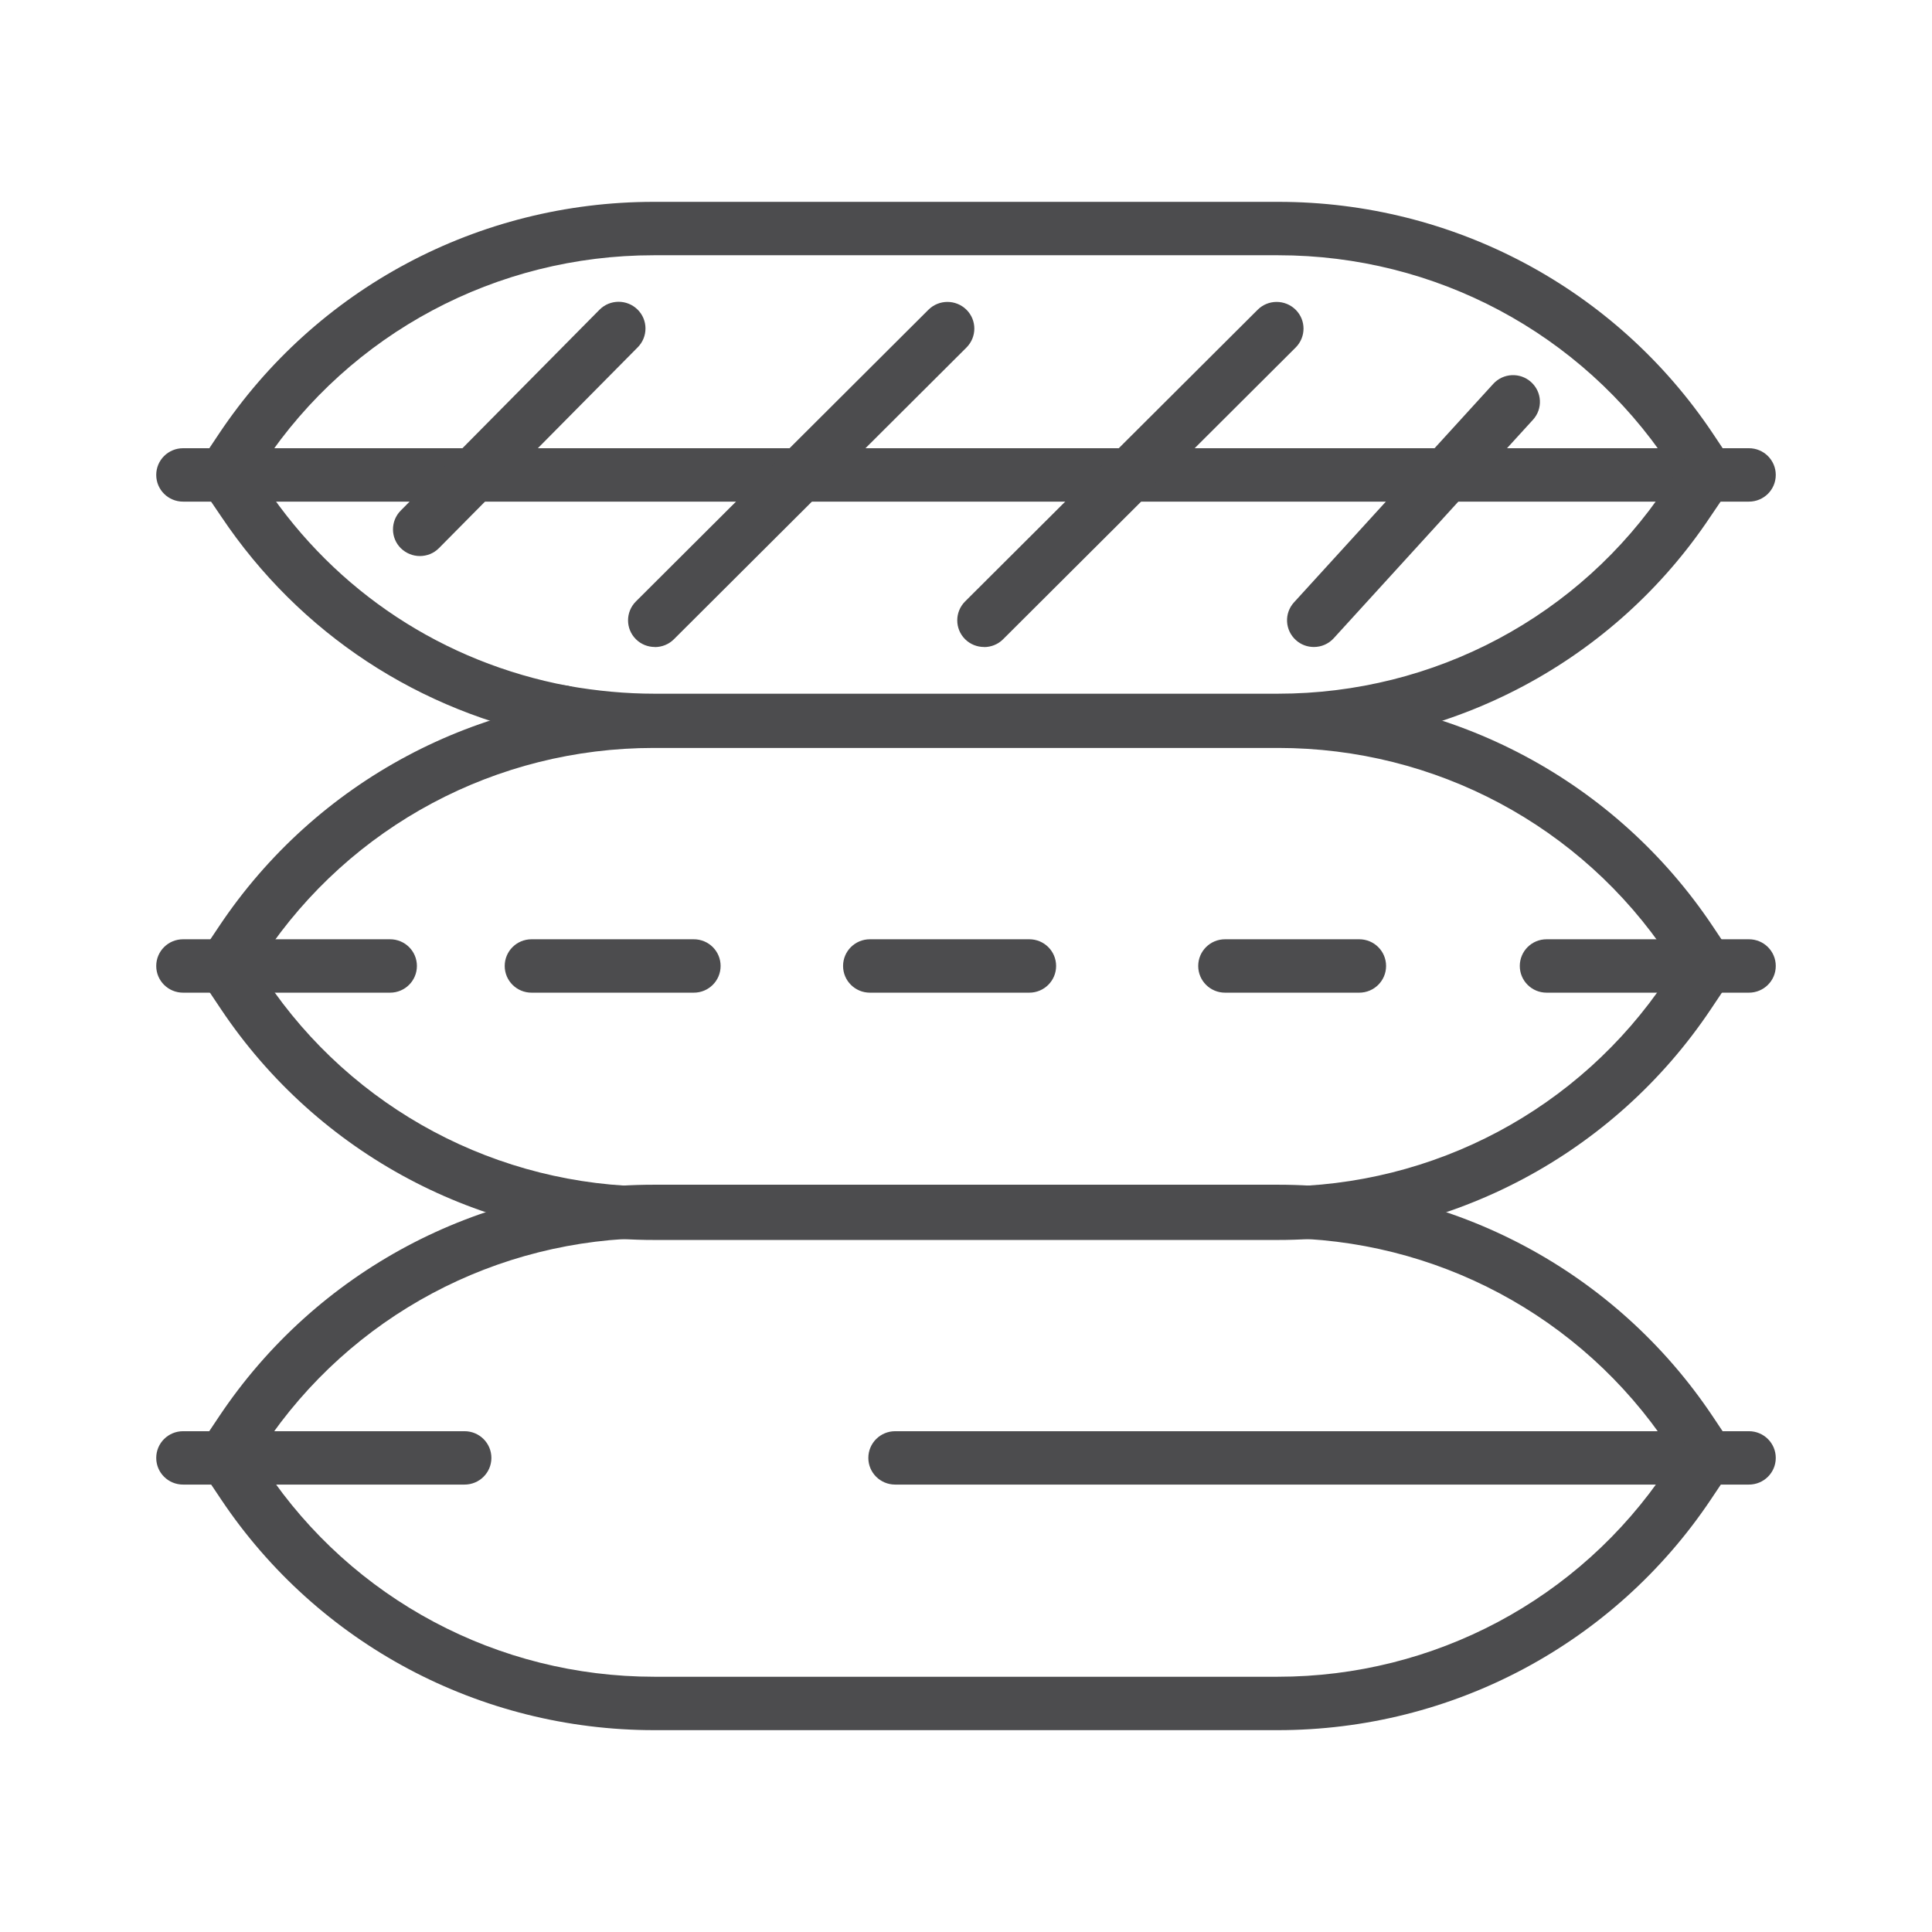 <svg width="67" height="67" viewBox="0 0 67 67" fill="none" xmlns="http://www.w3.org/2000/svg">
<path d="M60.651 17.396H6.349C5.834 17.396 5.418 16.983 5.418 16.47C5.418 15.958 5.834 15.544 6.349 15.544H60.651C61.166 15.544 61.582 15.958 61.582 16.47C61.582 16.983 61.166 17.396 60.651 17.396Z" fill="#4C4C4E"/>
<path d="M59.241 17.396C58.938 17.396 58.645 17.252 58.464 16.983L57.848 16.059C54.831 11.546 49.779 8.852 44.331 8.852H22.667C17.219 8.852 12.166 11.546 9.15 16.062L8.536 16.983C8.251 17.408 7.672 17.524 7.245 17.243C6.817 16.959 6.701 16.387 6.983 15.958L7.597 15.038C10.959 10.003 16.593 7 22.667 7H44.334C50.407 7 56.038 10.003 59.401 15.035L60.017 15.958C60.303 16.384 60.186 16.959 59.756 17.243C59.599 17.347 59.418 17.396 59.241 17.396Z" fill="#4C4C4E"/>
<path d="M44.319 25.909H22.69C21.61 25.909 20.491 25.808 19.359 25.605C14.537 24.697 10.389 21.968 7.672 17.914L7.047 16.994C6.759 16.572 6.872 15.996 7.297 15.709C7.721 15.423 8.3 15.536 8.588 15.958L9.216 16.884C11.654 20.521 15.374 22.972 19.694 23.785C20.709 23.965 21.718 24.057 22.687 24.057H44.316C49.746 24.057 54.776 21.378 57.769 16.89L58.4 15.958C58.688 15.536 59.267 15.423 59.691 15.709C60.116 15.996 60.229 16.572 59.941 16.994L59.313 17.92C55.98 22.92 50.369 25.909 44.313 25.909H44.319Z" fill="#4C4C4E"/>
<path d="M14.56 19.283C14.324 19.283 14.089 19.193 13.905 19.017C13.539 18.658 13.536 18.07 13.897 17.706L20.79 10.741C21.151 10.377 21.741 10.374 22.108 10.733C22.474 11.091 22.477 11.679 22.117 12.043L15.223 19.008C15.04 19.193 14.801 19.283 14.56 19.283Z" fill="#4C4C4E"/>
<path d="M27.76 17.402C27.521 17.402 27.283 17.312 27.102 17.133C26.739 16.771 26.739 16.187 27.102 15.822L32.198 10.741C32.562 10.38 33.15 10.38 33.516 10.741C33.88 11.103 33.88 11.687 33.516 12.052L28.42 17.133C28.237 17.315 27.998 17.405 27.76 17.405V17.402Z" fill="#4C4C4E"/>
<path d="M39.176 17.402C38.938 17.402 38.699 17.312 38.519 17.133C38.155 16.771 38.155 16.187 38.519 15.822L43.615 10.741C43.978 10.38 44.566 10.38 44.932 10.741C45.296 11.103 45.296 11.687 44.932 12.052L39.836 17.133C39.656 17.315 39.415 17.405 39.176 17.405V17.402Z" fill="#4C4C4E"/>
<path d="M22.71 22.437C22.472 22.437 22.233 22.347 22.053 22.168C21.689 21.806 21.689 21.221 22.053 20.857L27.102 15.822C27.466 15.461 28.054 15.461 28.42 15.822C28.784 16.184 28.784 16.768 28.42 17.133L23.371 22.168C23.19 22.35 22.949 22.44 22.71 22.44V22.437Z" fill="#4C4C4E"/>
<path d="M19.231 25.909C18.993 25.909 18.754 25.819 18.574 25.637C18.21 25.275 18.21 24.688 18.574 24.326L18.865 24.037C19.228 23.675 19.819 23.675 20.183 24.037C20.546 24.398 20.546 24.986 20.183 25.348L19.892 25.637C19.711 25.816 19.473 25.909 19.234 25.909H19.231Z" fill="#4C4C4E"/>
<path d="M34.127 22.437C33.888 22.437 33.65 22.347 33.469 22.168C33.106 21.806 33.106 21.221 33.469 20.857L38.519 15.822C38.883 15.461 39.47 15.461 39.837 15.822C40.2 16.184 40.2 16.768 39.837 17.133L34.787 22.168C34.607 22.35 34.365 22.44 34.127 22.44V22.437Z" fill="#4C4C4E"/>
<path d="M45.564 22.437C45.34 22.437 45.116 22.359 44.939 22.197C44.558 21.852 44.529 21.268 44.875 20.889L51.783 13.314C52.129 12.934 52.717 12.906 53.097 13.25C53.479 13.594 53.508 14.179 53.161 14.558L46.253 22.133C46.07 22.335 45.817 22.437 45.564 22.437Z" fill="#4C4C4E"/>
<path d="M24.06 34.425H18.434C17.919 34.425 17.503 34.011 17.503 33.499C17.503 32.986 17.919 32.573 18.434 32.573H24.06C24.575 32.573 24.99 32.986 24.99 33.499C24.99 34.011 24.575 34.425 24.06 34.425Z" fill="#4C4C4E"/>
<path d="M13.527 34.425H6.349C5.834 34.425 5.418 34.011 5.418 33.499C5.418 32.986 5.834 32.573 6.349 32.573H13.527C14.042 32.573 14.458 32.986 14.458 33.499C14.458 34.011 14.042 34.425 13.527 34.425Z" fill="#4C4C4E"/>
<path d="M35.695 34.425H30.168C29.653 34.425 29.237 34.011 29.237 33.499C29.237 32.986 29.653 32.573 30.168 32.573H35.695C36.209 32.573 36.625 32.986 36.625 33.499C36.625 34.011 36.209 34.425 35.695 34.425Z" fill="#4C4C4E"/>
<path d="M47.137 34.425H42.483C41.969 34.425 41.553 34.011 41.553 33.499C41.553 32.986 41.969 32.573 42.483 32.573H47.137C47.652 32.573 48.068 32.986 48.068 33.499C48.068 34.011 47.652 34.425 47.137 34.425Z" fill="#4C4C4E"/>
<path d="M60.651 34.425H53.635C53.12 34.425 52.705 34.011 52.705 33.499C52.705 32.986 53.12 32.573 53.635 32.573H60.651C61.166 32.573 61.582 32.986 61.582 33.499C61.582 34.011 61.166 34.425 60.651 34.425Z" fill="#4C4C4E"/>
<path d="M59.241 34.485C58.938 34.485 58.645 34.34 58.464 34.072L57.847 33.148C54.834 28.635 49.779 25.938 44.331 25.938H22.667C17.219 25.938 12.166 28.632 9.15 33.148L8.533 34.072C8.248 34.497 7.669 34.612 7.242 34.332C6.814 34.048 6.698 33.475 6.98 33.047L7.597 32.124C10.956 27.092 16.59 24.086 22.664 24.086H44.331C50.404 24.086 56.035 27.09 59.398 32.124L60.014 33.047C60.3 33.472 60.183 34.048 59.756 34.332C59.599 34.436 59.418 34.485 59.241 34.485Z" fill="#4C4C4E"/>
<path d="M44.313 43.001H22.684C16.637 43.001 11.023 40.012 7.669 35.006L7.044 34.072C6.759 33.646 6.875 33.07 7.303 32.787C7.73 32.503 8.309 32.619 8.594 33.044L9.22 33.979C12.227 38.467 17.262 41.149 22.684 41.149H44.31C49.735 41.149 54.767 38.47 57.775 33.979L58.4 33.044C58.685 32.619 59.264 32.503 59.691 32.787C60.119 33.07 60.235 33.646 59.95 34.072L59.325 35.006C55.971 40.012 50.357 43.001 44.31 43.001H44.313Z" fill="#4C4C4E"/>
<path d="M16.11 51.484H6.349C5.834 51.484 5.418 51.071 5.418 50.559C5.418 50.047 5.834 49.633 6.349 49.633H16.11C16.625 49.633 17.041 50.047 17.041 50.559C17.041 51.071 16.625 51.484 16.11 51.484Z" fill="#4C4C4E"/>
<path d="M60.651 51.484H31.044C30.529 51.484 30.113 51.071 30.113 50.559C30.113 50.047 30.529 49.633 31.044 49.633H60.651C61.166 49.633 61.582 50.047 61.582 50.559C61.582 51.071 61.166 51.484 60.651 51.484Z" fill="#4C4C4E"/>
<path d="M59.241 51.484C58.938 51.484 58.645 51.34 58.464 51.071L57.847 50.148C54.834 45.634 49.779 42.937 44.331 42.937H22.667C17.219 42.937 12.166 45.631 9.15 50.148L8.533 51.071C8.248 51.496 7.669 51.612 7.242 51.331C6.814 51.047 6.698 50.475 6.98 50.046L7.597 49.123C10.956 44.092 16.59 41.085 22.664 41.085H44.331C50.404 41.085 56.035 44.089 59.398 49.123L60.014 50.046C60.3 50.472 60.183 51.047 59.756 51.331C59.599 51.435 59.418 51.484 59.241 51.484Z" fill="#4C4C4E"/>
<path d="M44.313 60H22.687C16.64 60 11.026 57.011 7.672 52.005L7.047 51.071C6.762 50.645 6.878 50.069 7.306 49.786C7.733 49.502 8.312 49.618 8.597 50.044L9.222 50.978C12.23 55.466 17.265 58.148 22.687 58.148H44.313C49.735 58.148 54.77 55.469 57.778 50.978L58.403 50.044C58.688 49.618 59.267 49.502 59.694 49.786C60.122 50.069 60.238 50.645 59.953 51.071L59.328 52.005C55.974 57.011 50.36 60 44.313 60Z" fill="#4C4C4E"/>
</svg>
